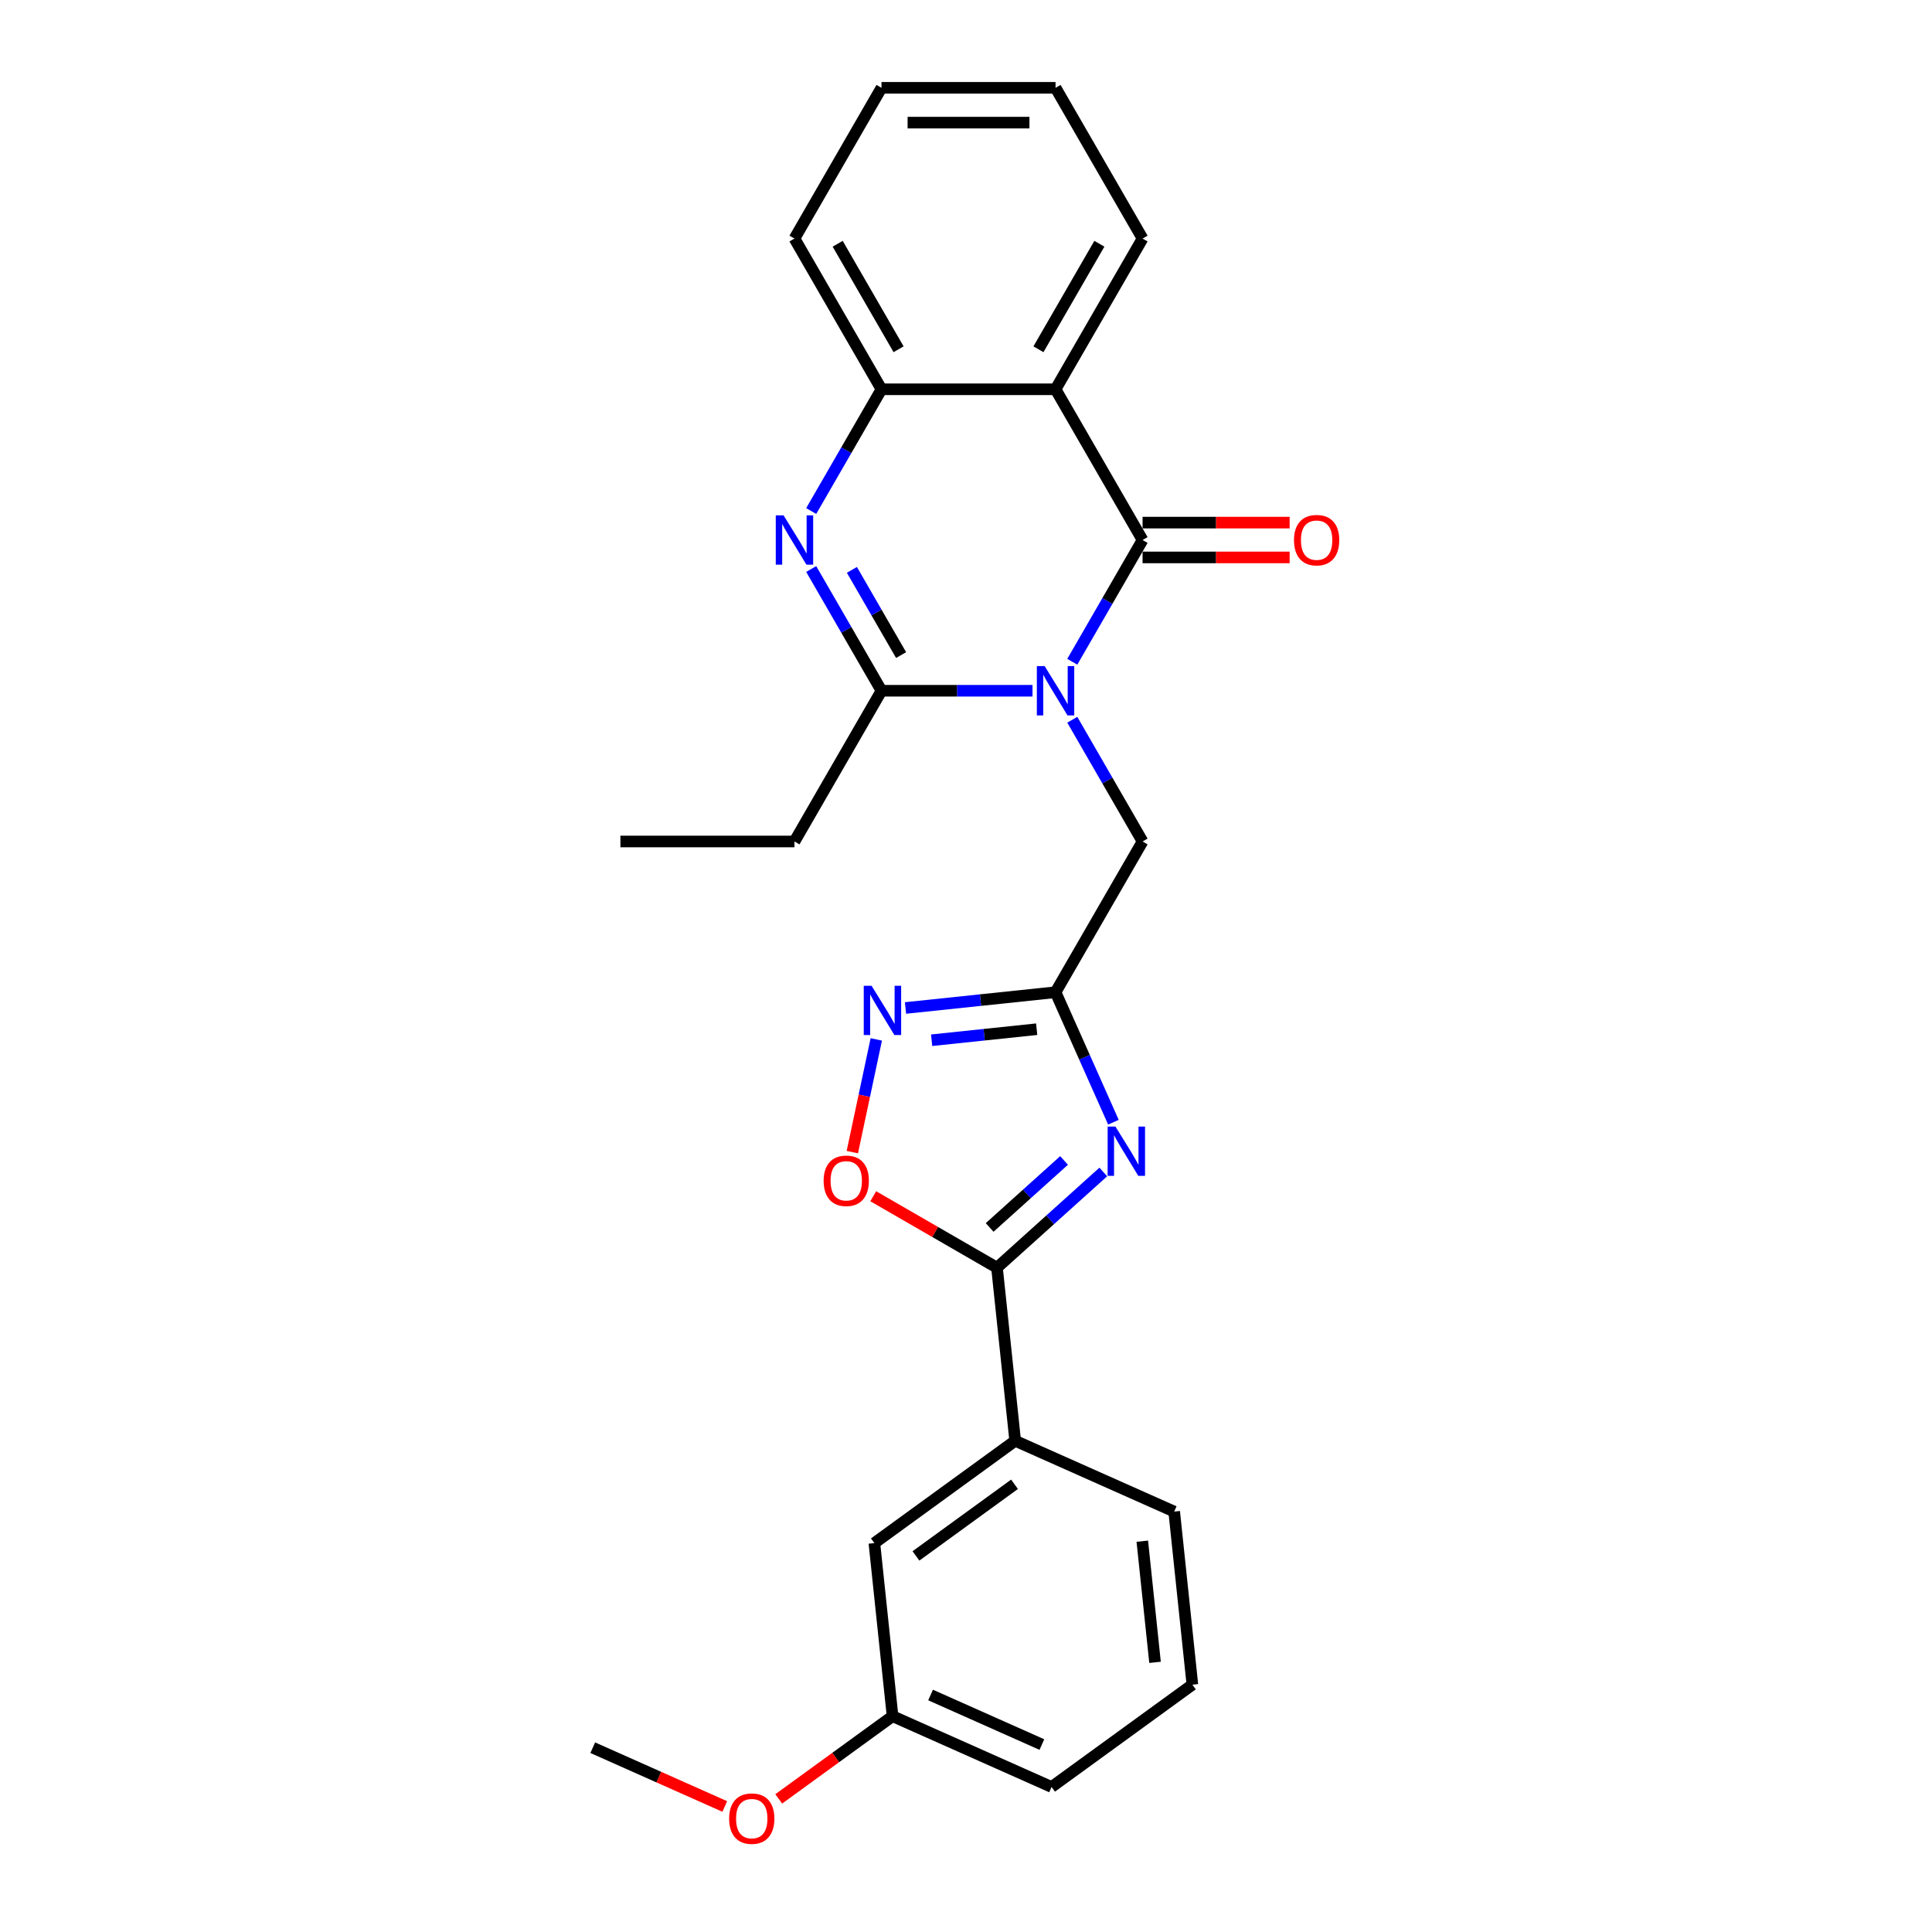 <?xml version='1.0' encoding='iso-8859-1'?>
<svg version='1.1' baseProfile='full'
              xmlns='http://www.w3.org/2000/svg'
                      xmlns:rdkit='http://www.rdkit.org/xml'
                      xmlns:xlink='http://www.w3.org/1999/xlink'
                  xml:space='preserve'
width='1000px' height='1000px' viewBox='0 0 1000 1000'>
<!-- END OF HEADER -->
<rect style='opacity:1.0;fill:#FFFFFF;stroke:none' width='1000' height='1000' x='0' y='0'> </rect>
<path class='bond-0' d='M 555.013,342.523 L 573.203,311.018' style='fill:none;fill-rule:evenodd;stroke:#0000FF;stroke-width:6px;stroke-linecap:butt;stroke-linejoin:miter;stroke-opacity:1' />
<path class='bond-0' d='M 573.203,311.018 L 591.392,279.512' style='fill:none;fill-rule:evenodd;stroke:#000000;stroke-width:6px;stroke-linecap:butt;stroke-linejoin:miter;stroke-opacity:1' />
<path class='bond-2' d='M 534.42,357.532 L 495.339,357.532' style='fill:none;fill-rule:evenodd;stroke:#0000FF;stroke-width:6px;stroke-linecap:butt;stroke-linejoin:miter;stroke-opacity:1' />
<path class='bond-2' d='M 495.339,357.532 L 456.259,357.532' style='fill:none;fill-rule:evenodd;stroke:#000000;stroke-width:6px;stroke-linecap:butt;stroke-linejoin:miter;stroke-opacity:1' />
<path class='bond-10' d='M 555.013,372.54 L 573.203,404.046' style='fill:none;fill-rule:evenodd;stroke:#0000FF;stroke-width:6px;stroke-linecap:butt;stroke-linejoin:miter;stroke-opacity:1' />
<path class='bond-10' d='M 573.203,404.046 L 591.392,435.551' style='fill:none;fill-rule:evenodd;stroke:#000000;stroke-width:6px;stroke-linecap:butt;stroke-linejoin:miter;stroke-opacity:1' />
<path class='bond-4' d='M 591.392,279.512 L 546.348,201.493' style='fill:none;fill-rule:evenodd;stroke:#000000;stroke-width:6px;stroke-linecap:butt;stroke-linejoin:miter;stroke-opacity:1' />
<path class='bond-12' d='M 591.392,288.521 L 629.455,288.521' style='fill:none;fill-rule:evenodd;stroke:#000000;stroke-width:6px;stroke-linecap:butt;stroke-linejoin:miter;stroke-opacity:1' />
<path class='bond-12' d='M 629.455,288.521 L 667.517,288.521' style='fill:none;fill-rule:evenodd;stroke:#FF0000;stroke-width:6px;stroke-linecap:butt;stroke-linejoin:miter;stroke-opacity:1' />
<path class='bond-12' d='M 591.392,270.503 L 629.455,270.503' style='fill:none;fill-rule:evenodd;stroke:#000000;stroke-width:6px;stroke-linecap:butt;stroke-linejoin:miter;stroke-opacity:1' />
<path class='bond-12' d='M 629.455,270.503 L 667.517,270.503' style='fill:none;fill-rule:evenodd;stroke:#FF0000;stroke-width:6px;stroke-linecap:butt;stroke-linejoin:miter;stroke-opacity:1' />
<path class='bond-1' d='M 576.308,580.862 L 561.328,547.216' style='fill:none;fill-rule:evenodd;stroke:#0000FF;stroke-width:6px;stroke-linecap:butt;stroke-linejoin:miter;stroke-opacity:1' />
<path class='bond-1' d='M 561.328,547.216 L 546.348,513.57' style='fill:none;fill-rule:evenodd;stroke:#000000;stroke-width:6px;stroke-linecap:butt;stroke-linejoin:miter;stroke-opacity:1' />
<path class='bond-6' d='M 571.062,606.61 L 543.552,631.381' style='fill:none;fill-rule:evenodd;stroke:#0000FF;stroke-width:6px;stroke-linecap:butt;stroke-linejoin:miter;stroke-opacity:1' />
<path class='bond-6' d='M 543.552,631.381 L 516.041,656.152' style='fill:none;fill-rule:evenodd;stroke:#000000;stroke-width:6px;stroke-linecap:butt;stroke-linejoin:miter;stroke-opacity:1' />
<path class='bond-6' d='M 550.753,600.652 L 531.495,617.991' style='fill:none;fill-rule:evenodd;stroke:#0000FF;stroke-width:6px;stroke-linecap:butt;stroke-linejoin:miter;stroke-opacity:1' />
<path class='bond-6' d='M 531.495,617.991 L 512.238,635.331' style='fill:none;fill-rule:evenodd;stroke:#000000;stroke-width:6px;stroke-linecap:butt;stroke-linejoin:miter;stroke-opacity:1' />
<path class='bond-3' d='M 456.259,357.532 L 438.069,326.026' style='fill:none;fill-rule:evenodd;stroke:#000000;stroke-width:6px;stroke-linecap:butt;stroke-linejoin:miter;stroke-opacity:1' />
<path class='bond-3' d='M 438.069,326.026 L 419.88,294.521' style='fill:none;fill-rule:evenodd;stroke:#0000FF;stroke-width:6px;stroke-linecap:butt;stroke-linejoin:miter;stroke-opacity:1' />
<path class='bond-3' d='M 466.406,339.071 L 453.673,317.018' style='fill:none;fill-rule:evenodd;stroke:#000000;stroke-width:6px;stroke-linecap:butt;stroke-linejoin:miter;stroke-opacity:1' />
<path class='bond-3' d='M 453.673,317.018 L 440.94,294.964' style='fill:none;fill-rule:evenodd;stroke:#0000FF;stroke-width:6px;stroke-linecap:butt;stroke-linejoin:miter;stroke-opacity:1' />
<path class='bond-15' d='M 456.259,357.532 L 411.214,435.551' style='fill:none;fill-rule:evenodd;stroke:#000000;stroke-width:6px;stroke-linecap:butt;stroke-linejoin:miter;stroke-opacity:1' />
<path class='bond-8' d='M 419.88,264.504 L 438.069,232.998' style='fill:none;fill-rule:evenodd;stroke:#0000FF;stroke-width:6px;stroke-linecap:butt;stroke-linejoin:miter;stroke-opacity:1' />
<path class='bond-8' d='M 438.069,232.998 L 456.259,201.493' style='fill:none;fill-rule:evenodd;stroke:#000000;stroke-width:6px;stroke-linecap:butt;stroke-linejoin:miter;stroke-opacity:1' />
<path class='bond-16' d='M 546.348,201.493 L 591.392,123.474' style='fill:none;fill-rule:evenodd;stroke:#000000;stroke-width:6px;stroke-linecap:butt;stroke-linejoin:miter;stroke-opacity:1' />
<path class='bond-16' d='M 537.5,180.781 L 569.032,126.168' style='fill:none;fill-rule:evenodd;stroke:#000000;stroke-width:6px;stroke-linecap:butt;stroke-linejoin:miter;stroke-opacity:1' />
<path class='bond-26' d='M 546.348,201.493 L 456.259,201.493' style='fill:none;fill-rule:evenodd;stroke:#000000;stroke-width:6px;stroke-linecap:butt;stroke-linejoin:miter;stroke-opacity:1' />
<path class='bond-5' d='M 546.348,513.57 L 591.392,435.551' style='fill:none;fill-rule:evenodd;stroke:#000000;stroke-width:6px;stroke-linecap:butt;stroke-linejoin:miter;stroke-opacity:1' />
<path class='bond-7' d='M 546.348,513.57 L 507.514,517.652' style='fill:none;fill-rule:evenodd;stroke:#000000;stroke-width:6px;stroke-linecap:butt;stroke-linejoin:miter;stroke-opacity:1' />
<path class='bond-7' d='M 507.514,517.652 L 468.68,521.733' style='fill:none;fill-rule:evenodd;stroke:#0000FF;stroke-width:6px;stroke-linecap:butt;stroke-linejoin:miter;stroke-opacity:1' />
<path class='bond-7' d='M 536.581,532.714 L 509.397,535.571' style='fill:none;fill-rule:evenodd;stroke:#000000;stroke-width:6px;stroke-linecap:butt;stroke-linejoin:miter;stroke-opacity:1' />
<path class='bond-7' d='M 509.397,535.571 L 482.214,538.428' style='fill:none;fill-rule:evenodd;stroke:#0000FF;stroke-width:6px;stroke-linecap:butt;stroke-linejoin:miter;stroke-opacity:1' />
<path class='bond-11' d='M 516.041,656.152 L 525.458,745.747' style='fill:none;fill-rule:evenodd;stroke:#000000;stroke-width:6px;stroke-linecap:butt;stroke-linejoin:miter;stroke-opacity:1' />
<path class='bond-27' d='M 516.041,656.152 L 484.013,637.66' style='fill:none;fill-rule:evenodd;stroke:#000000;stroke-width:6px;stroke-linecap:butt;stroke-linejoin:miter;stroke-opacity:1' />
<path class='bond-27' d='M 484.013,637.66 L 451.985,619.169' style='fill:none;fill-rule:evenodd;stroke:#FF0000;stroke-width:6px;stroke-linecap:butt;stroke-linejoin:miter;stroke-opacity:1' />
<path class='bond-9' d='M 453.562,537.996 L 447.362,567.167' style='fill:none;fill-rule:evenodd;stroke:#0000FF;stroke-width:6px;stroke-linecap:butt;stroke-linejoin:miter;stroke-opacity:1' />
<path class='bond-9' d='M 447.362,567.167 L 441.161,596.338' style='fill:none;fill-rule:evenodd;stroke:#FF0000;stroke-width:6px;stroke-linecap:butt;stroke-linejoin:miter;stroke-opacity:1' />
<path class='bond-17' d='M 456.259,201.493 L 411.214,123.474' style='fill:none;fill-rule:evenodd;stroke:#000000;stroke-width:6px;stroke-linecap:butt;stroke-linejoin:miter;stroke-opacity:1' />
<path class='bond-17' d='M 465.106,180.781 L 433.575,126.168' style='fill:none;fill-rule:evenodd;stroke:#000000;stroke-width:6px;stroke-linecap:butt;stroke-linejoin:miter;stroke-opacity:1' />
<path class='bond-13' d='M 525.458,745.747 L 452.574,798.7' style='fill:none;fill-rule:evenodd;stroke:#000000;stroke-width:6px;stroke-linecap:butt;stroke-linejoin:miter;stroke-opacity:1' />
<path class='bond-13' d='M 525.116,768.267 L 474.097,805.334' style='fill:none;fill-rule:evenodd;stroke:#000000;stroke-width:6px;stroke-linecap:butt;stroke-linejoin:miter;stroke-opacity:1' />
<path class='bond-19' d='M 525.458,745.747 L 607.758,782.39' style='fill:none;fill-rule:evenodd;stroke:#000000;stroke-width:6px;stroke-linecap:butt;stroke-linejoin:miter;stroke-opacity:1' />
<path class='bond-14' d='M 452.574,798.7 L 461.991,888.295' style='fill:none;fill-rule:evenodd;stroke:#000000;stroke-width:6px;stroke-linecap:butt;stroke-linejoin:miter;stroke-opacity:1' />
<path class='bond-18' d='M 461.991,888.295 L 432.531,909.699' style='fill:none;fill-rule:evenodd;stroke:#000000;stroke-width:6px;stroke-linecap:butt;stroke-linejoin:miter;stroke-opacity:1' />
<path class='bond-18' d='M 432.531,909.699 L 403.072,931.103' style='fill:none;fill-rule:evenodd;stroke:#FF0000;stroke-width:6px;stroke-linecap:butt;stroke-linejoin:miter;stroke-opacity:1' />
<path class='bond-29' d='M 461.991,888.295 L 544.292,924.938' style='fill:none;fill-rule:evenodd;stroke:#000000;stroke-width:6px;stroke-linecap:butt;stroke-linejoin:miter;stroke-opacity:1' />
<path class='bond-29' d='M 481.665,877.332 L 539.275,902.981' style='fill:none;fill-rule:evenodd;stroke:#000000;stroke-width:6px;stroke-linecap:butt;stroke-linejoin:miter;stroke-opacity:1' />
<path class='bond-23' d='M 411.214,435.551 L 321.125,435.551' style='fill:none;fill-rule:evenodd;stroke:#000000;stroke-width:6px;stroke-linecap:butt;stroke-linejoin:miter;stroke-opacity:1' />
<path class='bond-24' d='M 591.392,123.474 L 546.348,45.455' style='fill:none;fill-rule:evenodd;stroke:#000000;stroke-width:6px;stroke-linecap:butt;stroke-linejoin:miter;stroke-opacity:1' />
<path class='bond-25' d='M 411.214,123.474 L 456.259,45.455' style='fill:none;fill-rule:evenodd;stroke:#000000;stroke-width:6px;stroke-linecap:butt;stroke-linejoin:miter;stroke-opacity:1' />
<path class='bond-22' d='M 375.144,935.031 L 340.976,919.819' style='fill:none;fill-rule:evenodd;stroke:#FF0000;stroke-width:6px;stroke-linecap:butt;stroke-linejoin:miter;stroke-opacity:1' />
<path class='bond-22' d='M 340.976,919.819 L 306.807,904.606' style='fill:none;fill-rule:evenodd;stroke:#000000;stroke-width:6px;stroke-linecap:butt;stroke-linejoin:miter;stroke-opacity:1' />
<path class='bond-20' d='M 607.758,782.39 L 617.175,871.985' style='fill:none;fill-rule:evenodd;stroke:#000000;stroke-width:6px;stroke-linecap:butt;stroke-linejoin:miter;stroke-opacity:1' />
<path class='bond-20' d='M 591.252,797.712 L 597.843,860.429' style='fill:none;fill-rule:evenodd;stroke:#000000;stroke-width:6px;stroke-linecap:butt;stroke-linejoin:miter;stroke-opacity:1' />
<path class='bond-21' d='M 617.175,871.985 L 544.292,924.938' style='fill:none;fill-rule:evenodd;stroke:#000000;stroke-width:6px;stroke-linecap:butt;stroke-linejoin:miter;stroke-opacity:1' />
<path class='bond-28' d='M 546.348,45.455 L 456.259,45.455' style='fill:none;fill-rule:evenodd;stroke:#000000;stroke-width:6px;stroke-linecap:butt;stroke-linejoin:miter;stroke-opacity:1' />
<path class='bond-28' d='M 532.834,63.472 L 469.772,63.472' style='fill:none;fill-rule:evenodd;stroke:#000000;stroke-width:6px;stroke-linecap:butt;stroke-linejoin:miter;stroke-opacity:1' />
<path  class='atom-0' d='M 540.708 344.775
L 549.068 358.288
Q 549.897 359.622, 551.23 362.036
Q 552.564 364.45, 552.636 364.595
L 552.636 344.775
L 556.023 344.775
L 556.023 370.288
L 552.528 370.288
L 543.555 355.514
Q 542.51 353.784, 541.393 351.802
Q 540.312 349.82, 539.987 349.207
L 539.987 370.288
L 536.672 370.288
L 536.672 344.775
L 540.708 344.775
' fill='#0000FF'/>
<path  class='atom-2' d='M 577.351 583.114
L 585.711 596.627
Q 586.54 597.961, 587.873 600.375
Q 589.206 602.789, 589.278 602.933
L 589.278 583.114
L 592.666 583.114
L 592.666 608.627
L 589.17 608.627
L 580.197 593.852
Q 579.152 592.123, 578.035 590.141
Q 576.954 588.159, 576.63 587.546
L 576.63 608.627
L 573.315 608.627
L 573.315 583.114
L 577.351 583.114
' fill='#0000FF'/>
<path  class='atom-4' d='M 405.575 266.756
L 413.935 280.269
Q 414.764 281.602, 416.097 284.017
Q 417.43 286.431, 417.502 286.575
L 417.502 266.756
L 420.89 266.756
L 420.89 292.269
L 417.394 292.269
L 408.422 277.494
Q 407.376 275.765, 406.259 273.783
Q 405.178 271.801, 404.854 271.188
L 404.854 292.269
L 401.539 292.269
L 401.539 266.756
L 405.575 266.756
' fill='#0000FF'/>
<path  class='atom-8' d='M 451.113 510.23
L 459.473 523.744
Q 460.302 525.077, 461.635 527.491
Q 462.968 529.906, 463.04 530.05
L 463.04 510.23
L 466.428 510.23
L 466.428 535.744
L 462.932 535.744
L 453.959 520.969
Q 452.914 519.239, 451.797 517.257
Q 450.716 515.275, 450.392 514.663
L 450.392 535.744
L 447.077 535.744
L 447.077 510.23
L 451.113 510.23
' fill='#0000FF'/>
<path  class='atom-10' d='M 426.31 611.179
Q 426.31 605.053, 429.337 601.63
Q 432.364 598.207, 438.022 598.207
Q 443.679 598.207, 446.706 601.63
Q 449.733 605.053, 449.733 611.179
Q 449.733 617.377, 446.67 620.909
Q 443.607 624.404, 438.022 624.404
Q 432.4 624.404, 429.337 620.909
Q 426.31 617.413, 426.31 611.179
M 438.022 621.522
Q 441.914 621.522, 444.004 618.927
Q 446.13 616.296, 446.13 611.179
Q 446.13 606.17, 444.004 603.648
Q 441.914 601.089, 438.022 601.089
Q 434.13 601.089, 432.004 603.612
Q 429.914 606.134, 429.914 611.179
Q 429.914 616.332, 432.004 618.927
Q 434.13 621.522, 438.022 621.522
' fill='#FF0000'/>
<path  class='atom-13' d='M 669.769 279.584
Q 669.769 273.458, 672.796 270.035
Q 675.823 266.612, 681.481 266.612
Q 687.139 266.612, 690.166 270.035
Q 693.193 273.458, 693.193 279.584
Q 693.193 285.783, 690.129 289.314
Q 687.066 292.809, 681.481 292.809
Q 675.859 292.809, 672.796 289.314
Q 669.769 285.819, 669.769 279.584
M 681.481 289.927
Q 685.373 289.927, 687.463 287.332
Q 689.589 284.701, 689.589 279.584
Q 689.589 274.575, 687.463 272.053
Q 685.373 269.494, 681.481 269.494
Q 677.589 269.494, 675.463 272.017
Q 673.373 274.539, 673.373 279.584
Q 673.373 284.738, 675.463 287.332
Q 677.589 289.927, 681.481 289.927
' fill='#FF0000'/>
<path  class='atom-19' d='M 377.396 941.32
Q 377.396 935.194, 380.423 931.771
Q 383.45 928.348, 389.108 928.348
Q 394.765 928.348, 397.792 931.771
Q 400.819 935.194, 400.819 941.32
Q 400.819 947.519, 397.756 951.05
Q 394.693 954.545, 389.108 954.545
Q 383.486 954.545, 380.423 951.05
Q 377.396 947.555, 377.396 941.32
M 389.108 951.663
Q 393 951.663, 395.09 949.068
Q 397.216 946.437, 397.216 941.32
Q 397.216 936.311, 395.09 933.789
Q 393 931.23, 389.108 931.23
Q 385.216 931.23, 383.09 933.753
Q 381 936.275, 381 941.32
Q 381 946.473, 383.09 949.068
Q 385.216 951.663, 389.108 951.663
' fill='#FF0000'/>
</svg>

